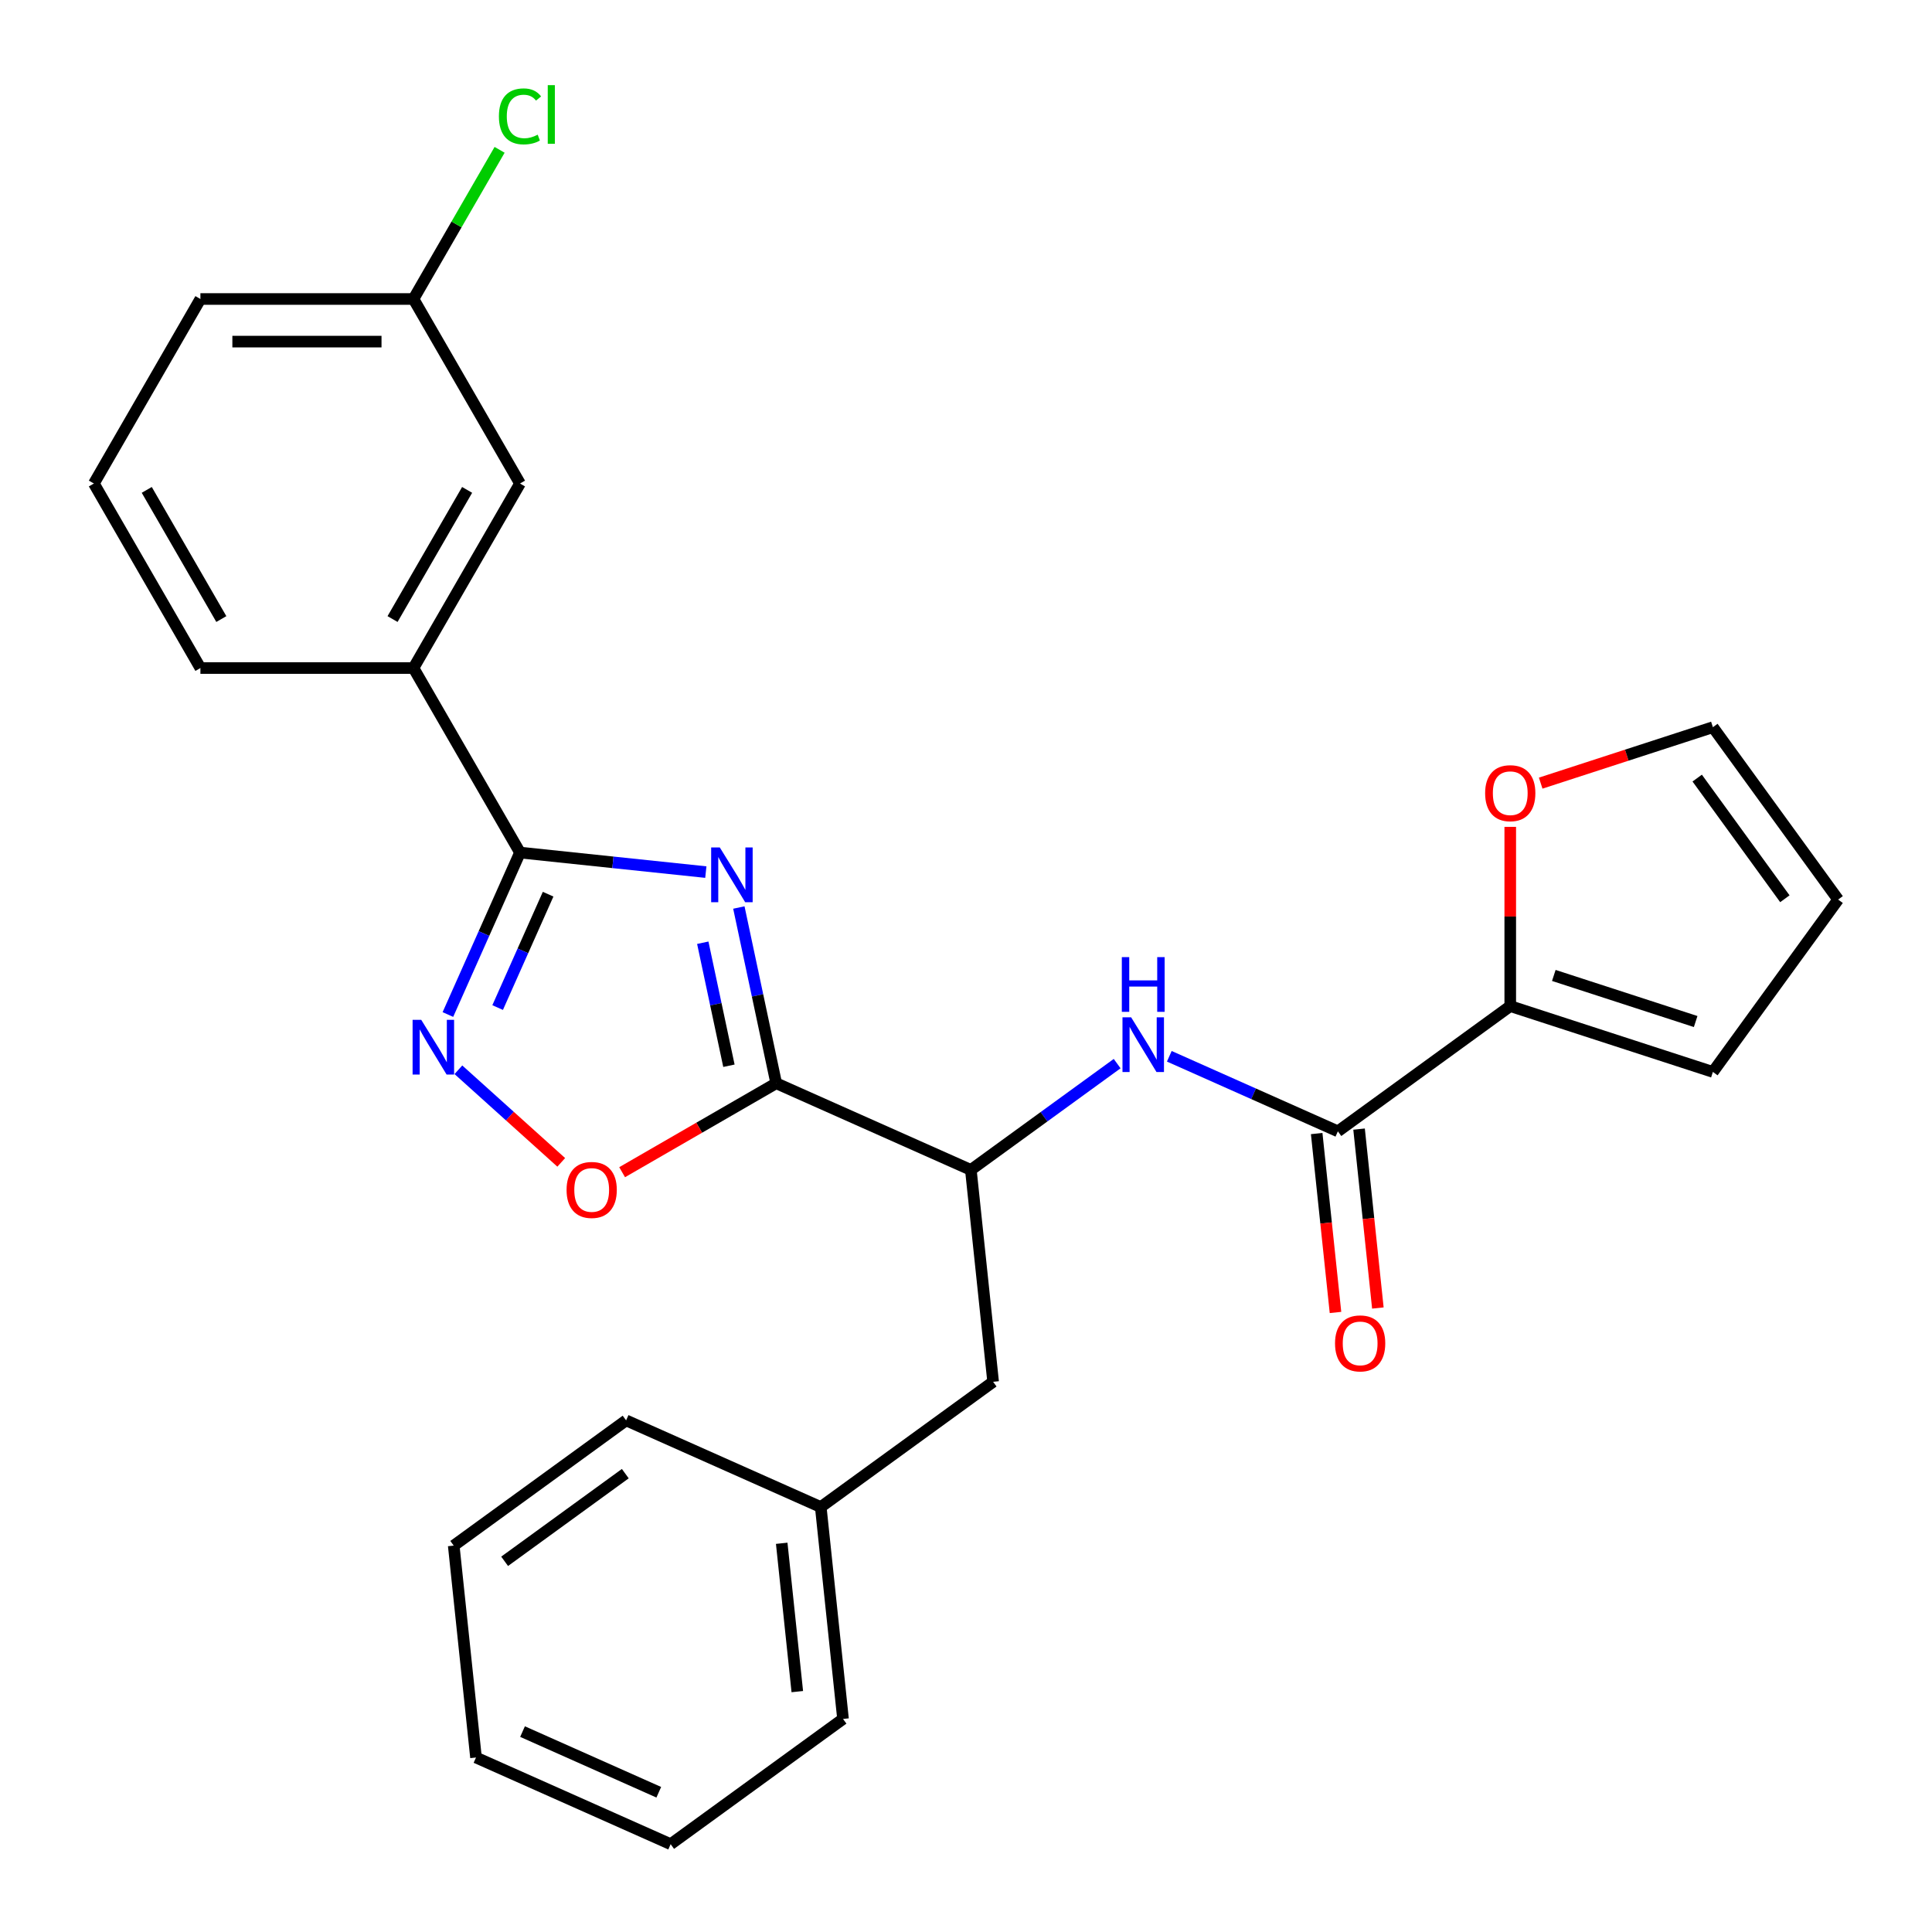 <?xml version='1.0' encoding='iso-8859-1'?>
<svg version='1.1' baseProfile='full'
              xmlns='http://www.w3.org/2000/svg'
                      xmlns:rdkit='http://www.rdkit.org/xml'
                      xmlns:xlink='http://www.w3.org/1999/xlink'
                  xml:space='preserve'
width='1000px' height='1000px' viewBox='0 0 1000 1000'>
<!-- END OF HEADER -->
<rect style='opacity:1.0;fill:#FFFFFF;stroke:none' width='1000' height='1000' x='0' y='0'> </rect>
<path class='bond-0' d='M 781.703,520.753 L 781.703,474.37' style='fill:none;fill-rule:evenodd;stroke:#000000;stroke-width:6px;stroke-linecap:butt;stroke-linejoin:miter;stroke-opacity:1' />
<path class='bond-0' d='M 781.703,474.37 L 781.703,427.987' style='fill:none;fill-rule:evenodd;stroke:#FF0000;stroke-width:6px;stroke-linecap:butt;stroke-linejoin:miter;stroke-opacity:1' />
<path class='bond-1' d='M 781.703,520.753 L 886.588,554.832' style='fill:none;fill-rule:evenodd;stroke:#000000;stroke-width:6px;stroke-linecap:butt;stroke-linejoin:miter;stroke-opacity:1' />
<path class='bond-1' d='M 804.251,504.887 L 877.671,528.743' style='fill:none;fill-rule:evenodd;stroke:#000000;stroke-width:6px;stroke-linecap:butt;stroke-linejoin:miter;stroke-opacity:1' />
<path class='bond-2' d='M 781.703,520.753 L 692.482,585.575' style='fill:none;fill-rule:evenodd;stroke:#000000;stroke-width:6px;stroke-linecap:butt;stroke-linejoin:miter;stroke-opacity:1' />
<path class='bond-3' d='M 578.236,550.525 L 540.374,578.034' style='fill:none;fill-rule:evenodd;stroke:#0000FF;stroke-width:6px;stroke-linecap:butt;stroke-linejoin:miter;stroke-opacity:1' />
<path class='bond-3' d='M 540.374,578.034 L 502.512,605.542' style='fill:none;fill-rule:evenodd;stroke:#000000;stroke-width:6px;stroke-linecap:butt;stroke-linejoin:miter;stroke-opacity:1' />
<path class='bond-4' d='M 605.23,546.729 L 648.856,566.152' style='fill:none;fill-rule:evenodd;stroke:#0000FF;stroke-width:6px;stroke-linecap:butt;stroke-linejoin:miter;stroke-opacity:1' />
<path class='bond-4' d='M 648.856,566.152 L 692.482,585.575' style='fill:none;fill-rule:evenodd;stroke:#000000;stroke-width:6px;stroke-linecap:butt;stroke-linejoin:miter;stroke-opacity:1' />
<path class='bond-5' d='M 681.514,586.728 L 686.38,633.029' style='fill:none;fill-rule:evenodd;stroke:#000000;stroke-width:6px;stroke-linecap:butt;stroke-linejoin:miter;stroke-opacity:1' />
<path class='bond-5' d='M 686.38,633.029 L 691.247,679.33' style='fill:none;fill-rule:evenodd;stroke:#FF0000;stroke-width:6px;stroke-linecap:butt;stroke-linejoin:miter;stroke-opacity:1' />
<path class='bond-5' d='M 703.45,584.423 L 708.316,630.724' style='fill:none;fill-rule:evenodd;stroke:#000000;stroke-width:6px;stroke-linecap:butt;stroke-linejoin:miter;stroke-opacity:1' />
<path class='bond-5' d='M 708.316,630.724 L 713.182,677.025' style='fill:none;fill-rule:evenodd;stroke:#FF0000;stroke-width:6px;stroke-linecap:butt;stroke-linejoin:miter;stroke-opacity:1' />
<path class='bond-6' d='M 797.46,405.35 L 842.024,390.87' style='fill:none;fill-rule:evenodd;stroke:#FF0000;stroke-width:6px;stroke-linecap:butt;stroke-linejoin:miter;stroke-opacity:1' />
<path class='bond-6' d='M 842.024,390.87 L 886.588,376.39' style='fill:none;fill-rule:evenodd;stroke:#000000;stroke-width:6px;stroke-linecap:butt;stroke-linejoin:miter;stroke-opacity:1' />
<path class='bond-7' d='M 886.588,554.832 L 951.411,465.611' style='fill:none;fill-rule:evenodd;stroke:#000000;stroke-width:6px;stroke-linecap:butt;stroke-linejoin:miter;stroke-opacity:1' />
<path class='bond-8' d='M 269.155,441.285 L 317.246,446.34' style='fill:none;fill-rule:evenodd;stroke:#000000;stroke-width:6px;stroke-linecap:butt;stroke-linejoin:miter;stroke-opacity:1' />
<path class='bond-8' d='M 317.246,446.34 L 365.337,451.394' style='fill:none;fill-rule:evenodd;stroke:#0000FF;stroke-width:6px;stroke-linecap:butt;stroke-linejoin:miter;stroke-opacity:1' />
<path class='bond-9' d='M 269.155,441.285 L 250.493,483.201' style='fill:none;fill-rule:evenodd;stroke:#000000;stroke-width:6px;stroke-linecap:butt;stroke-linejoin:miter;stroke-opacity:1' />
<path class='bond-9' d='M 250.493,483.201 L 231.831,525.117' style='fill:none;fill-rule:evenodd;stroke:#0000FF;stroke-width:6px;stroke-linecap:butt;stroke-linejoin:miter;stroke-opacity:1' />
<path class='bond-9' d='M 283.707,462.831 L 270.643,492.172' style='fill:none;fill-rule:evenodd;stroke:#000000;stroke-width:6px;stroke-linecap:butt;stroke-linejoin:miter;stroke-opacity:1' />
<path class='bond-9' d='M 270.643,492.172 L 257.58,521.513' style='fill:none;fill-rule:evenodd;stroke:#0000FF;stroke-width:6px;stroke-linecap:butt;stroke-linejoin:miter;stroke-opacity:1' />
<path class='bond-10' d='M 269.155,441.285 L 214.014,345.777' style='fill:none;fill-rule:evenodd;stroke:#000000;stroke-width:6px;stroke-linecap:butt;stroke-linejoin:miter;stroke-opacity:1' />
<path class='bond-11' d='M 382.43,469.73 L 392.097,515.208' style='fill:none;fill-rule:evenodd;stroke:#0000FF;stroke-width:6px;stroke-linecap:butt;stroke-linejoin:miter;stroke-opacity:1' />
<path class='bond-11' d='M 392.097,515.208 L 401.764,560.686' style='fill:none;fill-rule:evenodd;stroke:#000000;stroke-width:6px;stroke-linecap:butt;stroke-linejoin:miter;stroke-opacity:1' />
<path class='bond-11' d='M 363.756,487.959 L 370.522,519.794' style='fill:none;fill-rule:evenodd;stroke:#0000FF;stroke-width:6px;stroke-linecap:butt;stroke-linejoin:miter;stroke-opacity:1' />
<path class='bond-11' d='M 370.522,519.794 L 377.289,551.628' style='fill:none;fill-rule:evenodd;stroke:#000000;stroke-width:6px;stroke-linecap:butt;stroke-linejoin:miter;stroke-opacity:1' />
<path class='bond-12' d='M 401.764,560.686 L 361.888,583.708' style='fill:none;fill-rule:evenodd;stroke:#000000;stroke-width:6px;stroke-linecap:butt;stroke-linejoin:miter;stroke-opacity:1' />
<path class='bond-12' d='M 361.888,583.708 L 322.013,606.73' style='fill:none;fill-rule:evenodd;stroke:#FF0000;stroke-width:6px;stroke-linecap:butt;stroke-linejoin:miter;stroke-opacity:1' />
<path class='bond-13' d='M 401.764,560.686 L 502.512,605.542' style='fill:none;fill-rule:evenodd;stroke:#000000;stroke-width:6px;stroke-linecap:butt;stroke-linejoin:miter;stroke-opacity:1' />
<path class='bond-14' d='M 290.498,601.64 L 263.882,577.674' style='fill:none;fill-rule:evenodd;stroke:#FF0000;stroke-width:6px;stroke-linecap:butt;stroke-linejoin:miter;stroke-opacity:1' />
<path class='bond-14' d='M 263.882,577.674 L 237.266,553.709' style='fill:none;fill-rule:evenodd;stroke:#0000FF;stroke-width:6px;stroke-linecap:butt;stroke-linejoin:miter;stroke-opacity:1' />
<path class='bond-15' d='M 214.014,345.777 L 269.155,250.269' style='fill:none;fill-rule:evenodd;stroke:#000000;stroke-width:6px;stroke-linecap:butt;stroke-linejoin:miter;stroke-opacity:1' />
<path class='bond-15' d='M 203.184,320.422 L 241.783,253.567' style='fill:none;fill-rule:evenodd;stroke:#000000;stroke-width:6px;stroke-linecap:butt;stroke-linejoin:miter;stroke-opacity:1' />
<path class='bond-16' d='M 214.014,345.777 L 103.731,345.777' style='fill:none;fill-rule:evenodd;stroke:#000000;stroke-width:6px;stroke-linecap:butt;stroke-linejoin:miter;stroke-opacity:1' />
<path class='bond-17' d='M 269.155,250.269 L 214.014,154.761' style='fill:none;fill-rule:evenodd;stroke:#000000;stroke-width:6px;stroke-linecap:butt;stroke-linejoin:miter;stroke-opacity:1' />
<path class='bond-18' d='M 214.014,154.761 L 236.303,116.156' style='fill:none;fill-rule:evenodd;stroke:#000000;stroke-width:6px;stroke-linecap:butt;stroke-linejoin:miter;stroke-opacity:1' />
<path class='bond-18' d='M 236.303,116.156 L 258.592,77.55' style='fill:none;fill-rule:evenodd;stroke:#00CC00;stroke-width:6px;stroke-linecap:butt;stroke-linejoin:miter;stroke-opacity:1' />
<path class='bond-19' d='M 214.014,154.761 L 103.731,154.761' style='fill:none;fill-rule:evenodd;stroke:#000000;stroke-width:6px;stroke-linecap:butt;stroke-linejoin:miter;stroke-opacity:1' />
<path class='bond-19' d='M 197.471,176.818 L 120.273,176.818' style='fill:none;fill-rule:evenodd;stroke:#000000;stroke-width:6px;stroke-linecap:butt;stroke-linejoin:miter;stroke-opacity:1' />
<path class='bond-20' d='M 48.589,250.269 L 103.731,345.777' style='fill:none;fill-rule:evenodd;stroke:#000000;stroke-width:6px;stroke-linecap:butt;stroke-linejoin:miter;stroke-opacity:1' />
<path class='bond-20' d='M 75.962,253.567 L 114.561,320.422' style='fill:none;fill-rule:evenodd;stroke:#000000;stroke-width:6px;stroke-linecap:butt;stroke-linejoin:miter;stroke-opacity:1' />
<path class='bond-21' d='M 48.589,250.269 L 103.731,154.761' style='fill:none;fill-rule:evenodd;stroke:#000000;stroke-width:6px;stroke-linecap:butt;stroke-linejoin:miter;stroke-opacity:1' />
<path class='bond-22' d='M 502.512,605.542 L 514.04,715.221' style='fill:none;fill-rule:evenodd;stroke:#000000;stroke-width:6px;stroke-linecap:butt;stroke-linejoin:miter;stroke-opacity:1' />
<path class='bond-23' d='M 514.04,715.221 L 424.819,780.044' style='fill:none;fill-rule:evenodd;stroke:#000000;stroke-width:6px;stroke-linecap:butt;stroke-linejoin:miter;stroke-opacity:1' />
<path class='bond-24' d='M 424.819,780.044 L 436.347,889.723' style='fill:none;fill-rule:evenodd;stroke:#000000;stroke-width:6px;stroke-linecap:butt;stroke-linejoin:miter;stroke-opacity:1' />
<path class='bond-24' d='M 404.612,798.801 L 412.682,875.576' style='fill:none;fill-rule:evenodd;stroke:#000000;stroke-width:6px;stroke-linecap:butt;stroke-linejoin:miter;stroke-opacity:1' />
<path class='bond-25' d='M 424.819,780.044 L 324.07,735.188' style='fill:none;fill-rule:evenodd;stroke:#000000;stroke-width:6px;stroke-linecap:butt;stroke-linejoin:miter;stroke-opacity:1' />
<path class='bond-26' d='M 436.347,889.723 L 347.126,954.545' style='fill:none;fill-rule:evenodd;stroke:#000000;stroke-width:6px;stroke-linecap:butt;stroke-linejoin:miter;stroke-opacity:1' />
<path class='bond-27' d='M 324.07,735.188 L 234.849,800.01' style='fill:none;fill-rule:evenodd;stroke:#000000;stroke-width:6px;stroke-linecap:butt;stroke-linejoin:miter;stroke-opacity:1' />
<path class='bond-27' d='M 323.652,762.755 L 261.197,808.131' style='fill:none;fill-rule:evenodd;stroke:#000000;stroke-width:6px;stroke-linecap:butt;stroke-linejoin:miter;stroke-opacity:1' />
<path class='bond-28' d='M 234.849,800.01 L 246.377,909.689' style='fill:none;fill-rule:evenodd;stroke:#000000;stroke-width:6px;stroke-linecap:butt;stroke-linejoin:miter;stroke-opacity:1' />
<path class='bond-29' d='M 347.126,954.545 L 246.377,909.689' style='fill:none;fill-rule:evenodd;stroke:#000000;stroke-width:6px;stroke-linecap:butt;stroke-linejoin:miter;stroke-opacity:1' />
<path class='bond-29' d='M 340.985,927.667 L 270.461,896.268' style='fill:none;fill-rule:evenodd;stroke:#000000;stroke-width:6px;stroke-linecap:butt;stroke-linejoin:miter;stroke-opacity:1' />
<path class='bond-30' d='M 886.588,376.39 L 951.411,465.611' style='fill:none;fill-rule:evenodd;stroke:#000000;stroke-width:6px;stroke-linecap:butt;stroke-linejoin:miter;stroke-opacity:1' />
<path class='bond-30' d='M 878.467,402.738 L 923.843,465.193' style='fill:none;fill-rule:evenodd;stroke:#000000;stroke-width:6px;stroke-linecap:butt;stroke-linejoin:miter;stroke-opacity:1' />
<path  class='atom-1' d='M 585.473 526.559
L 594.753 541.559
Q 595.673 543.039, 597.153 545.719
Q 598.633 548.399, 598.713 548.559
L 598.713 526.559
L 602.473 526.559
L 602.473 554.879
L 598.593 554.879
L 588.633 538.479
Q 587.473 536.559, 586.233 534.359
Q 585.033 532.159, 584.673 531.479
L 584.673 554.879
L 580.993 554.879
L 580.993 526.559
L 585.473 526.559
' fill='#0000FF'/>
<path  class='atom-1' d='M 580.653 495.407
L 584.493 495.407
L 584.493 507.447
L 598.973 507.447
L 598.973 495.407
L 602.813 495.407
L 602.813 523.727
L 598.973 523.727
L 598.973 510.647
L 584.493 510.647
L 584.493 523.727
L 580.653 523.727
L 580.653 495.407
' fill='#0000FF'/>
<path  class='atom-3' d='M 691.009 695.334
Q 691.009 688.534, 694.369 684.734
Q 697.729 680.934, 704.009 680.934
Q 710.289 680.934, 713.649 684.734
Q 717.009 688.534, 717.009 695.334
Q 717.009 702.214, 713.609 706.134
Q 710.209 710.014, 704.009 710.014
Q 697.769 710.014, 694.369 706.134
Q 691.009 702.254, 691.009 695.334
M 704.009 706.814
Q 708.329 706.814, 710.649 703.934
Q 713.009 701.014, 713.009 695.334
Q 713.009 689.774, 710.649 686.974
Q 708.329 684.134, 704.009 684.134
Q 699.689 684.134, 697.329 686.934
Q 695.009 689.734, 695.009 695.334
Q 695.009 701.054, 697.329 703.934
Q 699.689 706.814, 704.009 706.814
' fill='#FF0000'/>
<path  class='atom-4' d='M 768.703 410.55
Q 768.703 403.75, 772.063 399.95
Q 775.423 396.15, 781.703 396.15
Q 787.983 396.15, 791.343 399.95
Q 794.703 403.75, 794.703 410.55
Q 794.703 417.43, 791.303 421.35
Q 787.903 425.23, 781.703 425.23
Q 775.463 425.23, 772.063 421.35
Q 768.703 417.47, 768.703 410.55
M 781.703 422.03
Q 786.023 422.03, 788.343 419.15
Q 790.703 416.23, 790.703 410.55
Q 790.703 404.99, 788.343 402.19
Q 786.023 399.35, 781.703 399.35
Q 777.383 399.35, 775.023 402.15
Q 772.703 404.95, 772.703 410.55
Q 772.703 416.27, 775.023 419.15
Q 777.383 422.03, 781.703 422.03
' fill='#FF0000'/>
<path  class='atom-7' d='M 372.574 438.653
L 381.854 453.653
Q 382.774 455.133, 384.254 457.813
Q 385.734 460.493, 385.814 460.653
L 385.814 438.653
L 389.574 438.653
L 389.574 466.973
L 385.694 466.973
L 375.734 450.573
Q 374.574 448.653, 373.334 446.453
Q 372.134 444.253, 371.774 443.573
L 371.774 466.973
L 368.094 466.973
L 368.094 438.653
L 372.574 438.653
' fill='#0000FF'/>
<path  class='atom-9' d='M 293.256 615.907
Q 293.256 609.107, 296.616 605.307
Q 299.976 601.507, 306.256 601.507
Q 312.536 601.507, 315.896 605.307
Q 319.256 609.107, 319.256 615.907
Q 319.256 622.787, 315.856 626.707
Q 312.456 630.587, 306.256 630.587
Q 300.016 630.587, 296.616 626.707
Q 293.256 622.827, 293.256 615.907
M 306.256 627.387
Q 310.576 627.387, 312.896 624.507
Q 315.256 621.587, 315.256 615.907
Q 315.256 610.347, 312.896 607.547
Q 310.576 604.707, 306.256 604.707
Q 301.936 604.707, 299.576 607.507
Q 297.256 610.307, 297.256 615.907
Q 297.256 621.627, 299.576 624.507
Q 301.936 627.387, 306.256 627.387
' fill='#FF0000'/>
<path  class='atom-10' d='M 218.039 527.874
L 227.319 542.874
Q 228.239 544.354, 229.719 547.034
Q 231.199 549.714, 231.279 549.874
L 231.279 527.874
L 235.039 527.874
L 235.039 556.194
L 231.159 556.194
L 221.199 539.794
Q 220.039 537.874, 218.799 535.674
Q 217.599 533.474, 217.239 532.794
L 217.239 556.194
L 213.559 556.194
L 213.559 527.874
L 218.039 527.874
' fill='#0000FF'/>
<path  class='atom-14' d='M 258.235 60.233
Q 258.235 53.193, 261.515 49.513
Q 264.835 45.793, 271.115 45.793
Q 276.955 45.793, 280.075 49.913
L 277.435 52.073
Q 275.155 49.073, 271.115 49.073
Q 266.835 49.073, 264.555 51.953
Q 262.315 54.793, 262.315 60.233
Q 262.315 65.833, 264.635 68.713
Q 266.995 71.593, 271.555 71.593
Q 274.675 71.593, 278.315 69.713
L 279.435 72.713
Q 277.955 73.673, 275.715 74.233
Q 273.475 74.793, 270.995 74.793
Q 264.835 74.793, 261.515 71.033
Q 258.235 67.273, 258.235 60.233
' fill='#00CC00'/>
<path  class='atom-14' d='M 283.515 44.073
L 287.195 44.073
L 287.195 74.433
L 283.515 74.433
L 283.515 44.073
' fill='#00CC00'/>
</svg>
